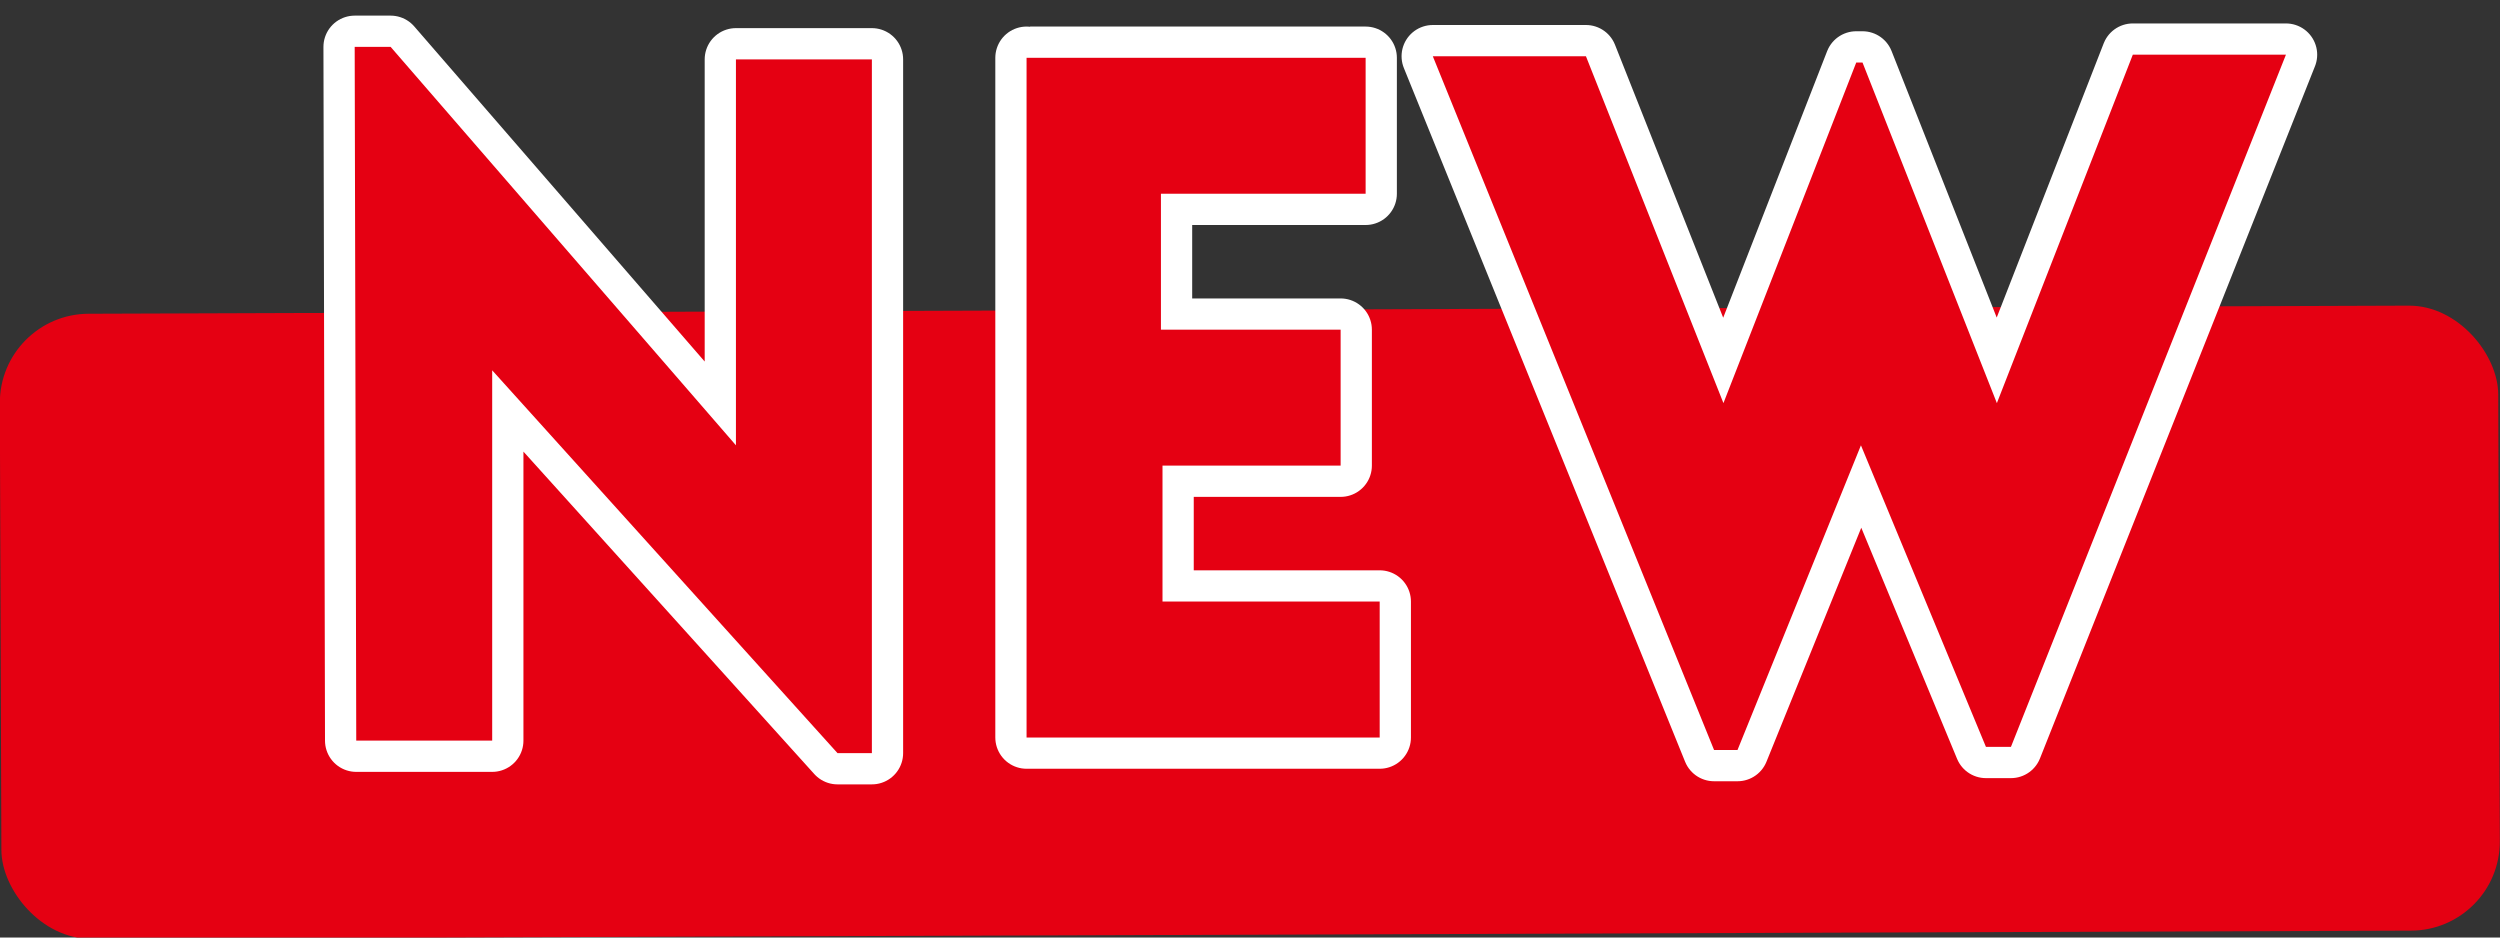 <?xml version="1.0" encoding="UTF-8"?>
<svg id="_レイヤー_2" xmlns="http://www.w3.org/2000/svg" version="1.1" viewBox="0 0 160 60">
  <rect x="0" y="0" width="160" height="60" fill="#333333" stroke="none"/>
  <!-- Generator: Adobe Illustrator 29.6.1, SVG Export Plug-In . SVG Version: 2.1.1 Build 9)  -->
  <defs>
    <style>
      .st0 {
        fill: none;
        stroke: #fff;
        stroke-linecap: round;
        stroke-linejoin: round;
        stroke-width: 4px;
      }

      .st1 {
        fill: #e50012;
      }
    </style>
  </defs>
  <g id="_ハチ食品LP">
    <g>
      <rect class="st1" x="0" y="19.8" width="159.9" height="40" rx="5.7" ry="5.7" transform="translate(-.1 .3) rotate(-.2)"/>
      <g>
        <g>
          <path class="st0" d="M31.5,47.4h-8.7s-.1-44.4-.1-44.4h2.3s22.1,25.5,22.1,25.5V3.8c0,0,8.7,0,8.7,0v44.4c.1,0-2.2,0-2.2,0l-22.1-24.5v23.7q0,0,0,0Z"/>
          <path class="st0" d="M65.7,47.2V3.7c-.1,0,21.7,0,21.7,0v8.7s-13.1,0-13.1,0v8.7s11.5,0,11.5,0v8.7s-11.4,0-11.4,0v8.7s13.9,0,13.9,0v8.7s-22.5,0-22.5,0h0Z"/>
          <path class="st0" d="M109.7,48L91.7,3.6h9.8s8.8,22.2,8.8,22.2l8.5-21.8h.4s8.6,21.8,8.6,21.8l8.7-22.3h9.8s-17.6,44.3-17.6,44.3h-1.6s-8-19.3-8-19.3l-7.9,19.5h-1.5s0,0,0,0Z"/>
        </g>
        <g>
          <path class="st1" d="M31.5,47.4h-8.7s-.1-44.4-.1-44.4h2.3s22.1,25.5,22.1,25.5V3.8c0,0,8.7,0,8.7,0v44.4c.1,0-2.2,0-2.2,0l-22.1-24.5v23.7q0,0,0,0Z"/>
          <path class="st1" d="M65.7,47.2V3.7c-.1,0,21.7,0,21.7,0v8.7s-13.1,0-13.1,0v8.7s11.5,0,11.5,0v8.7s-11.4,0-11.4,0v8.7s13.9,0,13.9,0v8.7s-22.5,0-22.5,0h0Z"/>
          <path class="st1" d="M109.7,48L91.7,3.6h9.8s8.8,22.2,8.8,22.2l8.5-21.8h.4s8.6,21.8,8.6,21.8l8.7-22.3h9.8s-17.6,44.3-17.6,44.3h-1.6s-8-19.3-8-19.3l-7.9,19.5h-1.5s0,0,0,0Z"/>
        </g>
      </g>
    </g>
  </g>
</svg>